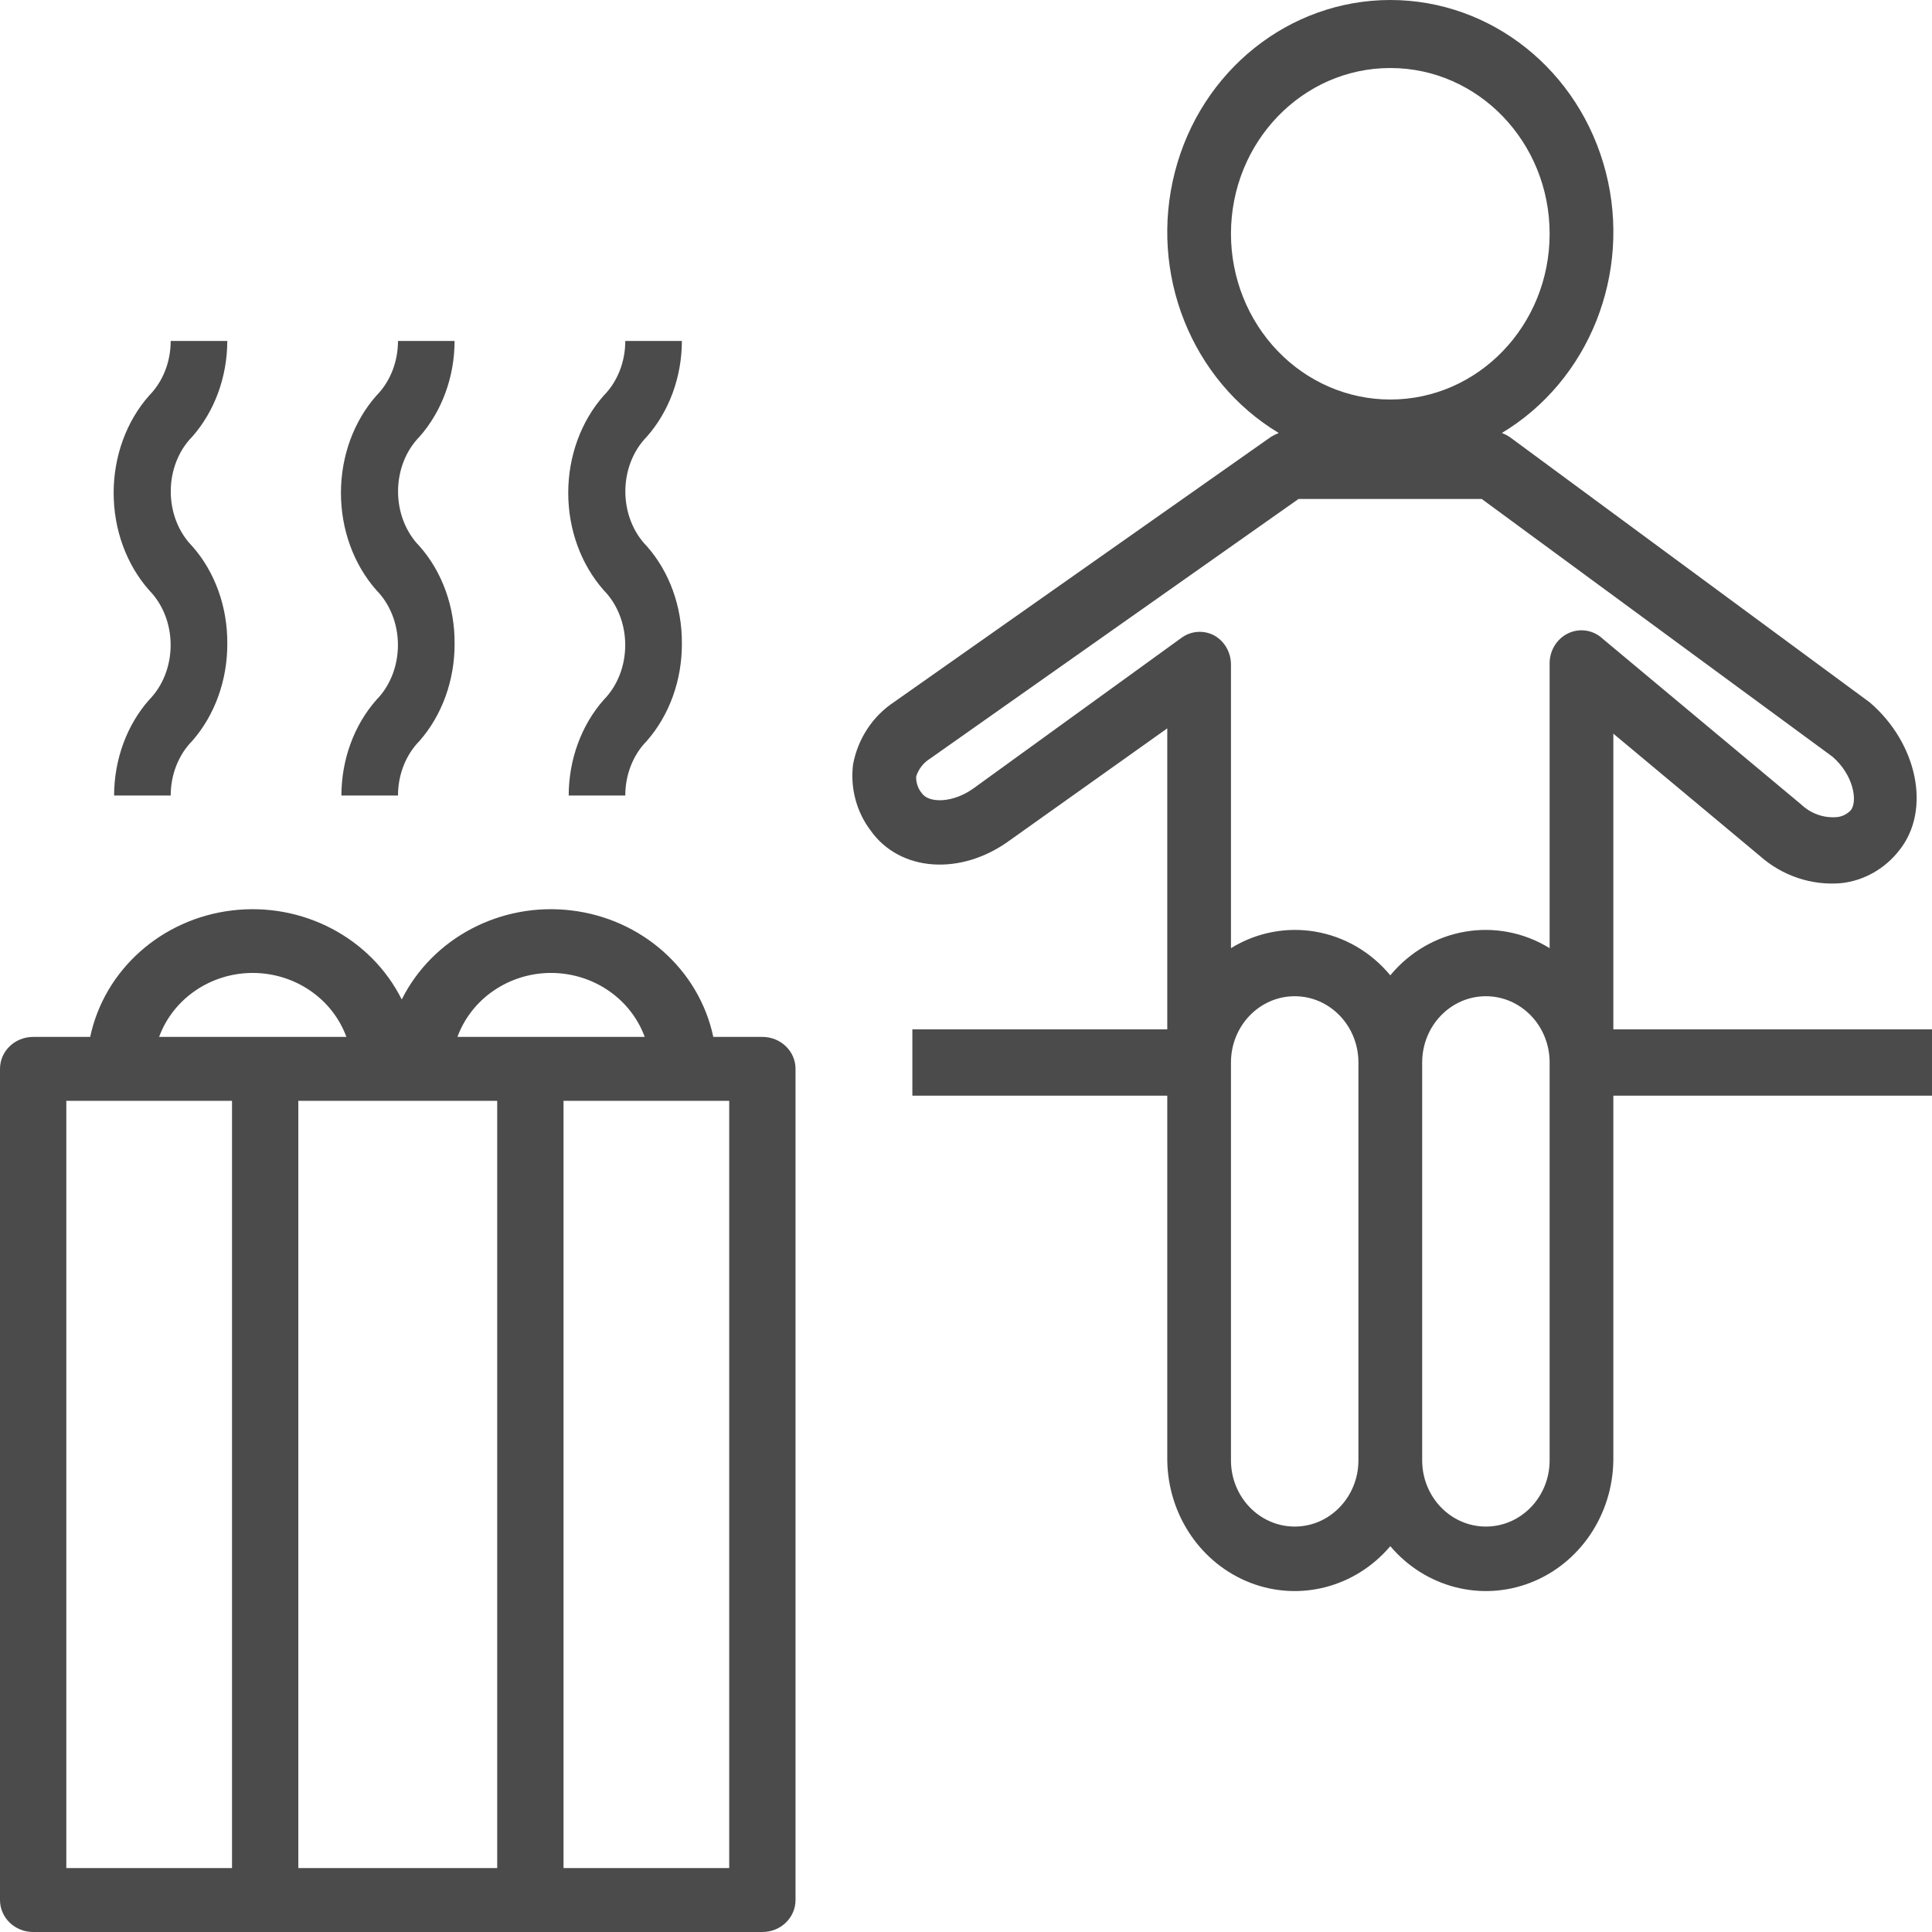 <svg xmlns="http://www.w3.org/2000/svg" width="34" height="34" viewBox="0 0 34 34"><g fill="#4B4B4B"><path d="M0 33.437C0 33.748.261 34 .583 34L13.417 34C13.739 34 14 33.748 14 33.437L14 18.81C14 18.499 13.739 18.248 13.417 18.248L12.553 18.248C12.302 17.066 11.297 16.171 10.056 16.022 8.815 15.873 7.614 16.503 7.07 17.589 6.526 16.503 5.325 15.873 4.084 16.022 2.843 16.171 1.838 17.066 1.587 18.248L.583 18.248C.261 18.248 0 18.499 0 18.81L0 33.437zM8.75 19.373L8.75 32.875 5.25 32.875 5.25 19.373 8.75 19.373zM12.833 32.875L9.917 32.875 9.917 19.373 12.833 19.373 12.833 32.875zM9.695 17.122C10.437 17.122 11.099 17.573 11.346 18.248L8.05 18.248C8.297 17.575 8.955 17.124 9.695 17.122zM4.445 17.122C5.187 17.122 5.849 17.573 6.096 18.248L2.8 18.248C3.047 17.575 3.705 17.124 4.445 17.122zM1.167 19.373L4.083 19.373 4.083 32.875 1.167 32.875 1.167 19.373zM2.008 14L3.004 14C3.004 13.632 3.142 13.283 3.382 13.04 3.78 12.587 4.003 11.969 4 11.326 4.005 10.682 3.783 10.063 3.382 9.611 3.142 9.367 3.005 9.017 3.005 8.649 3.005 8.28 3.142 7.93 3.382 7.686 3.776 7.241 3.999 6.634 4 6L3.004 6C3.004 6.368 2.866 6.717 2.626 6.96 2.225 7.412 2 8.03 2 8.674 2 9.319 2.225 9.936 2.626 10.389 2.866 10.633 3.003 10.983 3.003 11.351 3.003 11.72 2.866 12.07 2.626 12.314 2.232 12.759 2.009 13.366 2.008 14zM6.008 14L7.004 14C7.004 13.632 7.142 13.283 7.382 13.04 7.78 12.587 8.003 11.969 8 11.326 8.005 10.682 7.783 10.063 7.382 9.611 7.142 9.367 7.005 9.017 7.005 8.649 7.005 8.28 7.142 7.93 7.382 7.686 7.776 7.241 7.999 6.634 8 6L7.004 6C7.004 6.368 6.866 6.717 6.626 6.96 6.225 7.412 6 8.03 6 8.674 6 9.319 6.225 9.936 6.626 10.389 6.866 10.633 7.003 10.983 7.003 11.351 7.003 11.72 6.866 12.07 6.626 12.314 6.232 12.759 6.009 13.366 6.008 14zM10.008 14L11.004 14C11.004 13.632 11.142 13.283 11.382 13.04 11.78 12.587 12.003 11.969 12 11.326 12.005 10.682 11.783 10.063 11.382 9.611 11.142 9.367 11.005 9.017 11.005 8.649 11.005 8.28 11.142 7.93 11.382 7.686 11.776 7.241 11.999 6.634 12 6L11.004 6C11.004 6.368 10.866 6.717 10.626 6.96 10.225 7.412 10 8.03 10 8.674 10 9.319 10.225 9.936 10.626 10.389 10.866 10.633 11.003 10.983 11.003 11.351 11.003 11.72 10.866 12.07 10.626 12.314 10.232 12.759 10.009 13.366 10.008 14zM28.392 12.911L30.972 15.064C31.368 15.415 31.883 15.587 32.402 15.542 32.805 15.498 33.174 15.288 33.428 14.959 33.989 14.253 33.742 13.08 32.907 12.363L26.576 7.696C26.53 7.665 26.481 7.639 26.43 7.62 27.968 6.696 28.718 4.812 28.259 3.027 27.799 1.241 26.244 3.88602062e-16 24.467 0 22.691-3.88602062e-16 21.135 1.241 20.676 3.027 20.216 4.812 20.966 6.696 22.504 7.62 22.456 7.639 22.409 7.662 22.364 7.69L15.731 12.357C15.358 12.604 15.099 12.998 15.013 13.448 14.96 13.864 15.071 14.285 15.321 14.615 15.837 15.344 16.914 15.42 17.777 14.784L20.542 12.818 20.542 18.115 16.056 18.115 16.056 19.282 20.542 19.282 20.542 25.699C20.555 26.663 21.137 27.52 22.006 27.855 22.876 28.19 23.854 27.933 24.467 27.21 25.08 27.933 26.058 28.19 26.928 27.855 27.798 27.52 28.38 26.663 28.392 25.699L28.392 19.282 34 19.282 34 18.115 28.392 18.115 28.392 12.911zM21.663 4.114C21.663 2.503 22.919 1.197 24.467 1.197 26.016 1.197 27.271 2.503 27.271 4.114 27.271 5.725 26.016 7.031 24.467 7.031 23.724 7.031 23.01 6.724 22.485 6.177 21.959 5.63 21.663 4.888 21.663 4.114zM17.132 13.874C16.768 14.136 16.347 14.136 16.224 13.961 16.155 13.879 16.119 13.773 16.123 13.664 16.166 13.531 16.254 13.42 16.37 13.349L22.852 8.781 26.076 8.781 32.245 13.314C32.615 13.629 32.693 14.09 32.576 14.253 32.505 14.331 32.409 14.377 32.307 14.381 32.084 14.395 31.866 14.315 31.701 14.16L28.207 11.243C28.04 11.085 27.798 11.048 27.594 11.147 27.39 11.246 27.262 11.463 27.271 11.698L27.271 16.686C26.348 16.118 25.167 16.32 24.467 17.164 23.767 16.32 22.586 16.118 21.663 16.686L21.663 11.698C21.664 11.479 21.547 11.279 21.361 11.179 21.18 11.087 20.966 11.102 20.8 11.219L17.132 13.874zM22.785 26.865C22.165 26.865 21.663 26.343 21.663 25.699L21.663 18.698C21.663 18.054 22.165 17.532 22.785 17.532 23.404 17.532 23.906 18.054 23.906 18.698L23.906 25.699C23.906 26.343 23.404 26.865 22.785 26.865zM27.271 25.699C27.271 26.343 26.769 26.865 26.149 26.865 25.53 26.865 25.028 26.343 25.028 25.699L25.028 18.698C25.028 18.054 25.53 17.532 26.149 17.532 26.769 17.532 27.271 18.054 27.271 18.698L27.271 25.699z"></path></g></svg>